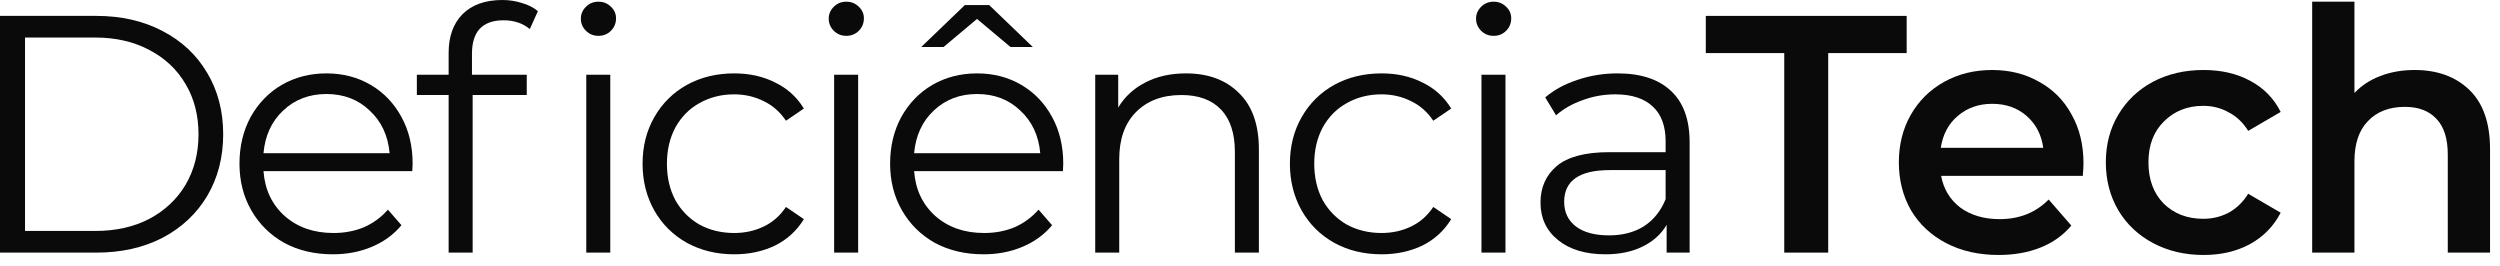 <svg width="207" height="22" viewBox="0 0 207 22" fill="none" xmlns="http://www.w3.org/2000/svg">
<path d="M0 1.316H7.98C10.052 1.316 11.881 1.736 13.468 2.576C15.055 3.397 16.287 4.555 17.164 6.048C18.041 7.523 18.48 9.212 18.48 11.116C18.48 13.02 18.041 14.719 17.164 16.212C16.287 17.687 15.055 18.844 13.468 19.684C11.881 20.505 10.052 20.916 7.98 20.916H0V1.316ZM7.868 19.124C9.585 19.124 11.088 18.788 12.376 18.116C13.664 17.425 14.663 16.483 15.372 15.288C16.081 14.075 16.436 12.684 16.436 11.116C16.436 9.548 16.081 8.167 15.372 6.972C14.663 5.759 13.664 4.816 12.376 4.144C11.088 3.453 9.585 3.108 7.868 3.108H2.072V19.124H7.868Z" fill="#0A0A0A"/>
<path d="M34.137 14.168H21.817C21.929 15.699 22.517 16.94 23.581 17.892C24.645 18.825 25.989 19.292 27.613 19.292C28.527 19.292 29.367 19.133 30.133 18.816C30.898 18.48 31.561 17.995 32.121 17.36L33.241 18.648C32.587 19.432 31.766 20.029 30.777 20.44C29.806 20.851 28.733 21.056 27.557 21.056C26.045 21.056 24.701 20.739 23.525 20.104C22.367 19.451 21.462 18.555 20.809 17.416C20.155 16.277 19.829 14.989 19.829 13.552C19.829 12.115 20.137 10.827 20.753 9.688C21.387 8.549 22.246 7.663 23.329 7.028C24.43 6.393 25.662 6.076 27.025 6.076C28.387 6.076 29.61 6.393 30.693 7.028C31.776 7.663 32.625 8.549 33.241 9.688C33.857 10.808 34.165 12.096 34.165 13.552L34.137 14.168ZM27.025 7.784C25.606 7.784 24.412 8.241 23.441 9.156C22.489 10.052 21.948 11.228 21.817 12.684H32.261C32.13 11.228 31.579 10.052 30.609 9.156C29.657 8.241 28.462 7.784 27.025 7.784Z" fill="#0A0A0A"/>
<path d="M41.683 1.68C40.825 1.68 40.171 1.913 39.723 2.38C39.294 2.847 39.079 3.537 39.079 4.452V6.188H43.615V7.868H39.135V20.916H37.147V7.868H34.515V6.188H37.147V4.368C37.147 3.024 37.53 1.96 38.295 1.176C39.079 0.392 40.181 0 41.599 0C42.159 0 42.701 0.084 43.223 0.252C43.746 0.401 44.185 0.625 44.539 0.924L43.867 2.408C43.289 1.923 42.561 1.68 41.683 1.68ZM48.543 6.188H50.531V20.916H48.543V6.188ZM49.551 2.968C49.141 2.968 48.795 2.828 48.515 2.548C48.235 2.268 48.095 1.932 48.095 1.54C48.095 1.167 48.235 0.84 48.515 0.56C48.795 0.28 49.141 0.14 49.551 0.14C49.962 0.14 50.307 0.28 50.587 0.56C50.867 0.821 51.007 1.139 51.007 1.512C51.007 1.923 50.867 2.268 50.587 2.548C50.307 2.828 49.962 2.968 49.551 2.968Z" fill="#0A0A0A"/>
<path d="M60.793 21.056C59.337 21.056 58.03 20.739 56.873 20.104C55.734 19.469 54.838 18.583 54.185 17.444C53.531 16.287 53.205 14.989 53.205 13.552C53.205 12.115 53.531 10.827 54.185 9.688C54.838 8.549 55.734 7.663 56.873 7.028C58.03 6.393 59.337 6.076 60.793 6.076C62.062 6.076 63.191 6.328 64.181 6.832C65.189 7.317 65.982 8.036 66.561 8.988L65.077 9.996C64.591 9.268 63.975 8.727 63.229 8.372C62.482 7.999 61.67 7.812 60.793 7.812C59.729 7.812 58.767 8.055 57.909 8.54C57.069 9.007 56.406 9.679 55.921 10.556C55.454 11.433 55.221 12.432 55.221 13.552C55.221 14.691 55.454 15.699 55.921 16.576C56.406 17.435 57.069 18.107 57.909 18.592C58.767 19.059 59.729 19.292 60.793 19.292C61.67 19.292 62.482 19.115 63.229 18.76C63.975 18.405 64.591 17.864 65.077 17.136L66.561 18.144C65.982 19.096 65.189 19.824 64.181 20.328C63.173 20.813 62.043 21.056 60.793 21.056Z" fill="#0A0A0A"/>
<path d="M69.066 6.188H71.054V20.916H69.066V6.188ZM70.074 2.968C69.663 2.968 69.318 2.828 69.038 2.548C68.758 2.268 68.618 1.932 68.618 1.54C68.618 1.167 68.758 0.84 69.038 0.56C69.318 0.28 69.663 0.14 70.074 0.14C70.485 0.14 70.83 0.28 71.11 0.56C71.39 0.821 71.53 1.139 71.53 1.512C71.53 1.923 71.39 2.268 71.11 2.548C70.83 2.828 70.485 2.968 70.074 2.968Z" fill="#0A0A0A"/>
<path d="M88.01 14.168H75.689C75.802 15.699 76.389 16.94 77.454 17.892C78.517 18.825 79.862 19.292 81.486 19.292C82.4 19.292 83.24 19.133 84.005 18.816C84.771 18.48 85.433 17.995 85.993 17.36L87.114 18.648C86.46 19.432 85.639 20.029 84.65 20.44C83.679 20.851 82.606 21.056 81.43 21.056C79.918 21.056 78.573 20.739 77.397 20.104C76.24 19.451 75.335 18.555 74.681 17.416C74.028 16.277 73.701 14.989 73.701 13.552C73.701 12.115 74.01 10.827 74.626 9.688C75.26 8.549 76.119 7.663 77.201 7.028C78.303 6.393 79.535 6.076 80.897 6.076C82.26 6.076 83.483 6.393 84.566 7.028C85.648 7.663 86.498 8.549 87.114 9.688C87.73 10.808 88.037 12.096 88.037 13.552L88.01 14.168ZM80.897 7.784C79.479 7.784 78.284 8.241 77.314 9.156C76.362 10.052 75.82 11.228 75.689 12.684H86.133C86.003 11.228 85.452 10.052 84.481 9.156C83.529 8.241 82.335 7.784 80.897 7.784ZM83.669 3.892L80.897 1.568L78.126 3.892H76.278L79.889 0.42H81.906L85.517 3.892H83.669Z" fill="#0A0A0A"/>
<path d="M98.188 6.076C100.036 6.076 101.501 6.617 102.584 7.7C103.685 8.764 104.236 10.323 104.236 12.376V20.916H102.248V12.572C102.248 11.041 101.865 9.875 101.1 9.072C100.335 8.269 99.243 7.868 97.824 7.868C96.237 7.868 94.977 8.344 94.044 9.296C93.129 10.229 92.672 11.527 92.672 13.188V20.916H90.684V6.188H92.588V8.904C93.129 8.008 93.876 7.317 94.828 6.832C95.799 6.328 96.919 6.076 98.188 6.076Z" fill="#0A0A0A"/>
<path d="M114.392 21.056C112.936 21.056 111.629 20.739 110.472 20.104C109.333 19.469 108.437 18.583 107.784 17.444C107.13 16.287 106.804 14.989 106.804 13.552C106.804 12.115 107.13 10.827 107.784 9.688C108.437 8.549 109.333 7.663 110.472 7.028C111.629 6.393 112.936 6.076 114.392 6.076C115.661 6.076 116.79 6.328 117.78 6.832C118.788 7.317 119.581 8.036 120.16 8.988L118.676 9.996C118.19 9.268 117.574 8.727 116.828 8.372C116.081 7.999 115.269 7.812 114.392 7.812C113.328 7.812 112.366 8.055 111.508 8.54C110.668 9.007 110.005 9.679 109.52 10.556C109.053 11.433 108.82 12.432 108.82 13.552C108.82 14.691 109.053 15.699 109.52 16.576C110.005 17.435 110.668 18.107 111.508 18.592C112.366 19.059 113.328 19.292 114.392 19.292C115.269 19.292 116.081 19.115 116.828 18.76C117.574 18.405 118.19 17.864 118.676 17.136L120.16 18.144C119.581 19.096 118.788 19.824 117.78 20.328C116.772 20.813 115.642 21.056 114.392 21.056Z" fill="#0A0A0A"/>
<path d="M122.665 6.188H124.653V20.916H122.665V6.188ZM123.673 2.968C123.262 2.968 122.917 2.828 122.637 2.548C122.357 2.268 122.217 1.932 122.217 1.54C122.217 1.167 122.357 0.84 122.637 0.56C122.917 0.28 123.262 0.14 123.673 0.14C124.084 0.14 124.429 0.28 124.709 0.56C124.989 0.821 125.129 1.139 125.129 1.512C125.129 1.923 124.989 2.268 124.709 2.548C124.429 2.828 124.084 2.968 123.673 2.968Z" fill="#0A0A0A"/>
<path d="M133.937 6.076C135.859 6.076 137.334 6.561 138.361 7.532C139.387 8.484 139.901 9.903 139.901 11.788V20.916H137.997V18.62C137.549 19.385 136.886 19.983 136.009 20.412C135.15 20.841 134.123 21.056 132.929 21.056C131.286 21.056 129.979 20.664 129.009 19.88C128.038 19.096 127.553 18.06 127.553 16.772C127.553 15.521 128.001 14.513 128.897 13.748C129.811 12.983 131.258 12.6 133.237 12.6H137.913V11.704C137.913 10.435 137.558 9.473 136.849 8.82C136.139 8.148 135.103 7.812 133.741 7.812C132.807 7.812 131.911 7.971 131.053 8.288C130.194 8.587 129.457 9.007 128.841 9.548L127.945 8.064C128.691 7.429 129.587 6.944 130.633 6.608C131.678 6.253 132.779 6.076 133.937 6.076ZM133.237 19.488C134.357 19.488 135.318 19.236 136.121 18.732C136.923 18.209 137.521 17.463 137.913 16.492V14.084H133.293C130.773 14.084 129.513 14.961 129.513 16.716C129.513 17.575 129.839 18.256 130.493 18.76C131.146 19.245 132.061 19.488 133.237 19.488Z" fill="#0A0A0A"/>
<path d="M147.736 4.396H141.24V1.316H157.872V4.396H151.376V20.916H147.736V4.396Z" fill="#0A0A0A"/>
<path d="M172.513 13.524C172.513 13.767 172.494 14.112 172.457 14.56H160.725C160.93 15.661 161.462 16.539 162.321 17.192C163.198 17.827 164.281 18.144 165.569 18.144C167.211 18.144 168.565 17.603 169.629 16.52L171.505 18.676C170.833 19.479 169.983 20.085 168.957 20.496C167.93 20.907 166.773 21.112 165.485 21.112C163.842 21.112 162.395 20.785 161.145 20.132C159.894 19.479 158.923 18.573 158.233 17.416C157.561 16.24 157.225 14.915 157.225 13.44C157.225 11.984 157.551 10.677 158.205 9.52C158.877 8.344 159.801 7.429 160.977 6.776C162.153 6.123 163.478 5.796 164.953 5.796C166.409 5.796 167.706 6.123 168.845 6.776C170.002 7.411 170.898 8.316 171.533 9.492C172.186 10.649 172.513 11.993 172.513 13.524ZM164.953 8.596C163.833 8.596 162.881 8.932 162.097 9.604C161.331 10.257 160.865 11.135 160.697 12.236H169.181C169.031 11.153 168.574 10.276 167.809 9.604C167.043 8.932 166.091 8.596 164.953 8.596Z" fill="#0A0A0A"/>
<path d="M182.455 21.112C180.905 21.112 179.515 20.785 178.283 20.132C177.051 19.479 176.089 18.573 175.399 17.416C174.708 16.24 174.363 14.915 174.363 13.44C174.363 11.965 174.708 10.649 175.399 9.492C176.089 8.335 177.041 7.429 178.255 6.776C179.487 6.123 180.887 5.796 182.455 5.796C183.929 5.796 185.217 6.095 186.319 6.692C187.439 7.289 188.279 8.148 188.839 9.268L186.151 10.836C185.721 10.145 185.18 9.632 184.527 9.296C183.892 8.941 183.192 8.764 182.427 8.764C181.12 8.764 180.037 9.193 179.179 10.052C178.32 10.892 177.891 12.021 177.891 13.44C177.891 14.859 178.311 15.997 179.151 16.856C180.009 17.696 181.101 18.116 182.427 18.116C183.192 18.116 183.892 17.948 184.527 17.612C185.18 17.257 185.721 16.735 186.151 16.044L188.839 17.612C188.26 18.732 187.411 19.6 186.291 20.216C185.189 20.813 183.911 21.112 182.455 21.112Z" fill="#0A0A0A"/>
<path d="M199.932 5.796C201.817 5.796 203.329 6.347 204.468 7.448C205.606 8.549 206.176 10.183 206.176 12.348V20.916H202.676V12.796C202.676 11.489 202.368 10.509 201.752 9.856C201.136 9.184 200.258 8.848 199.12 8.848C197.832 8.848 196.814 9.24 196.068 10.024C195.321 10.789 194.948 11.9 194.948 13.356V20.916H191.448V0.14H194.948V7.7C195.526 7.084 196.236 6.617 197.076 6.3C197.934 5.964 198.886 5.796 199.932 5.796Z" fill="#0A0A0A"/>
</svg>
